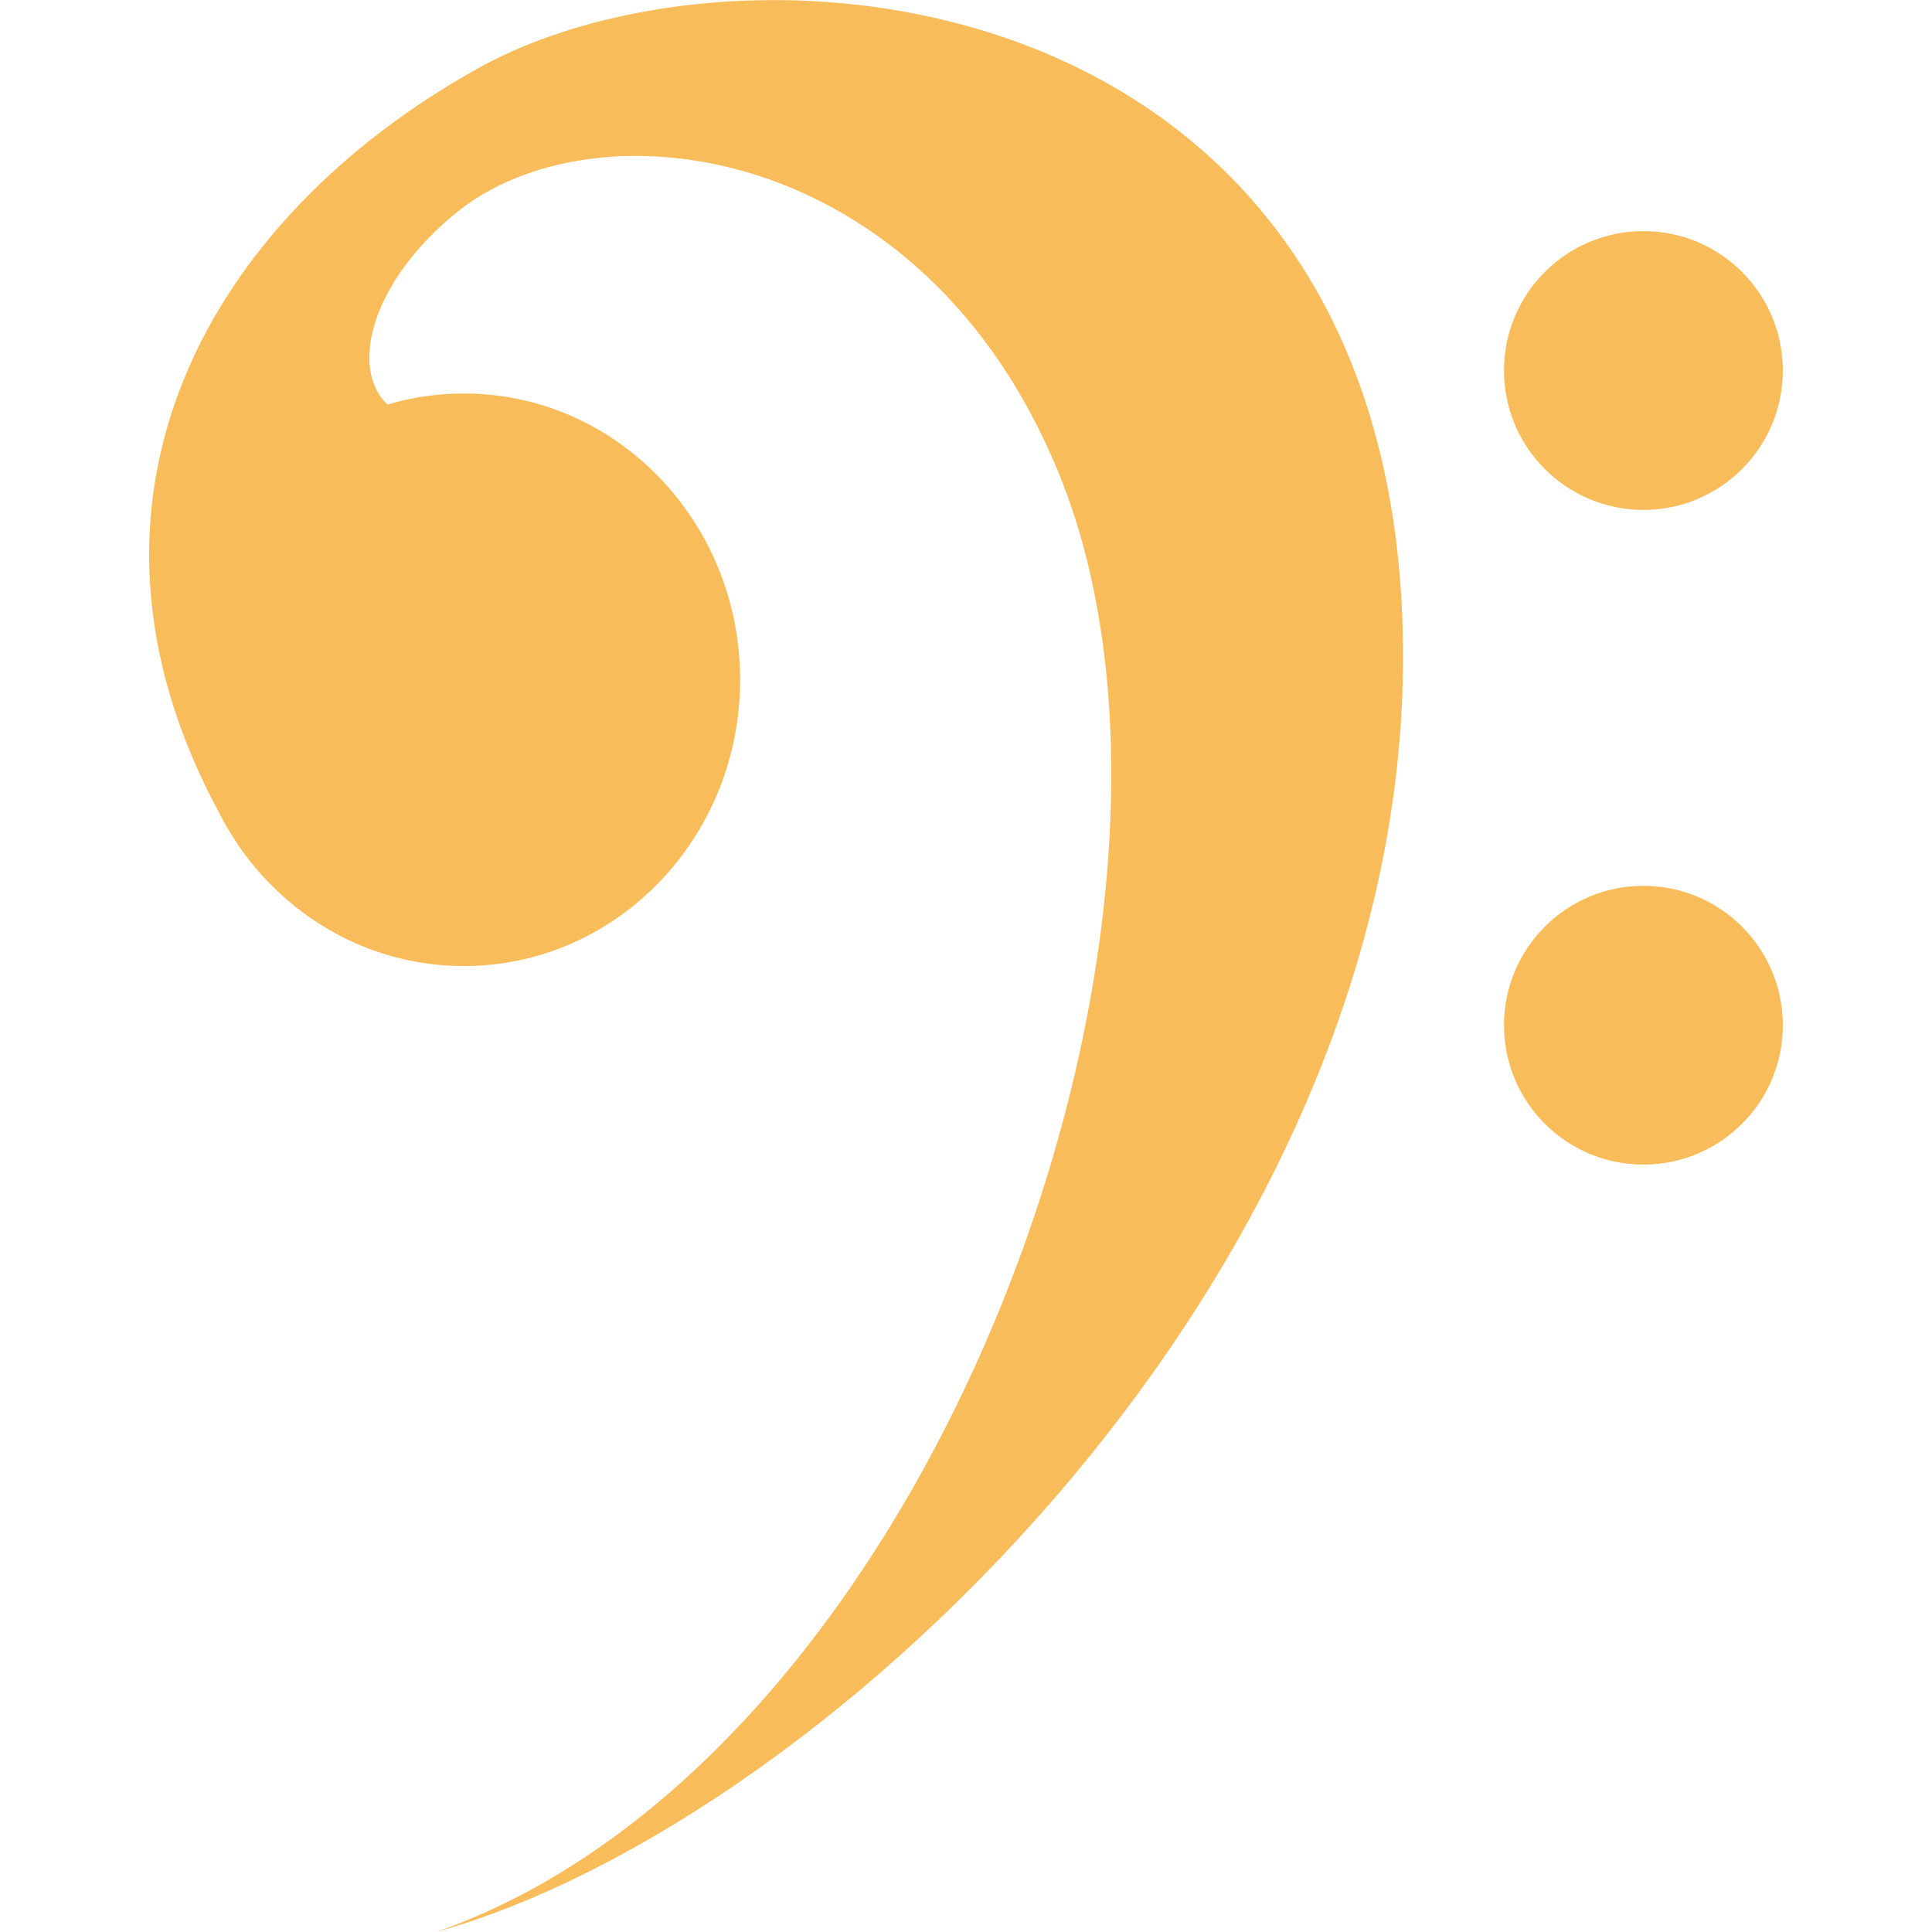 <svg xmlns="http://www.w3.org/2000/svg" xmlns:xlink="http://www.w3.org/1999/xlink" width="500" zoomAndPan="magnify" viewBox="0 0 375 375" height="500" preserveAspectRatio="xMidYMid meet" version="1.0"><defs><clipPath id="195b4f8295"><path d="M 291 44 L 346.199 44 L 346.199 99 L 291 99 Z M 291 44 " clip-rule="nonzero"/></clipPath><clipPath id="699539bec3"><path d="M 291 171 L 346.199 171 L 346.199 227 L 291 227 Z M 291 171 " clip-rule="nonzero"/></clipPath><clipPath id="054e1021be"><path d="M 28.949 0 L 273 0 L 273 375 L 28.949 375 Z M 28.949 0 " clip-rule="nonzero"/></clipPath></defs><g clip-path="url(#195b4f8295)"><path fill="#f9bc5a" d="M 346.047 71.918 C 346.047 86.859 333.93 98.973 318.992 98.973 C 304.043 98.973 291.926 86.859 291.926 71.918 C 291.926 56.973 304.043 44.859 318.992 44.859 C 333.93 44.859 346.047 56.973 346.047 71.918 " fill-opacity="1" fill-rule="nonzero"/></g><g clip-path="url(#699539bec3)"><path fill="#f9bc5a" d="M 346.047 198.992 C 346.047 213.938 333.93 226.047 318.992 226.047 C 304.043 226.047 291.926 213.938 291.926 198.992 C 291.926 184.055 304.043 171.938 318.992 171.938 C 333.93 171.938 346.047 184.055 346.047 198.992 " fill-opacity="1" fill-rule="nonzero"/></g><g clip-path="url(#054e1021be)"><path fill="#f9bc5a" d="M 272.188 119.867 C 267.355 -3.832 145.105 -15.918 92.68 13.32 C 40.395 42.477 9.742 96.871 42.426 157.562 C 51.367 175.352 69.324 187.512 90.023 187.512 C 119.645 187.512 143.66 162.629 143.66 131.941 C 143.66 101.25 119.645 76.375 90.023 76.375 C 84.883 76.375 79.91 77.125 75.199 78.527 C 67.762 71.383 72.125 54.785 88.387 41.426 C 115.445 19.199 179.145 27.332 205.504 91.836 C 240.605 177.715 181.352 341.148 84.711 374.977 C 161.055 353.711 277.02 243.547 272.191 119.863 " fill-opacity="1" fill-rule="nonzero"/></g></svg>